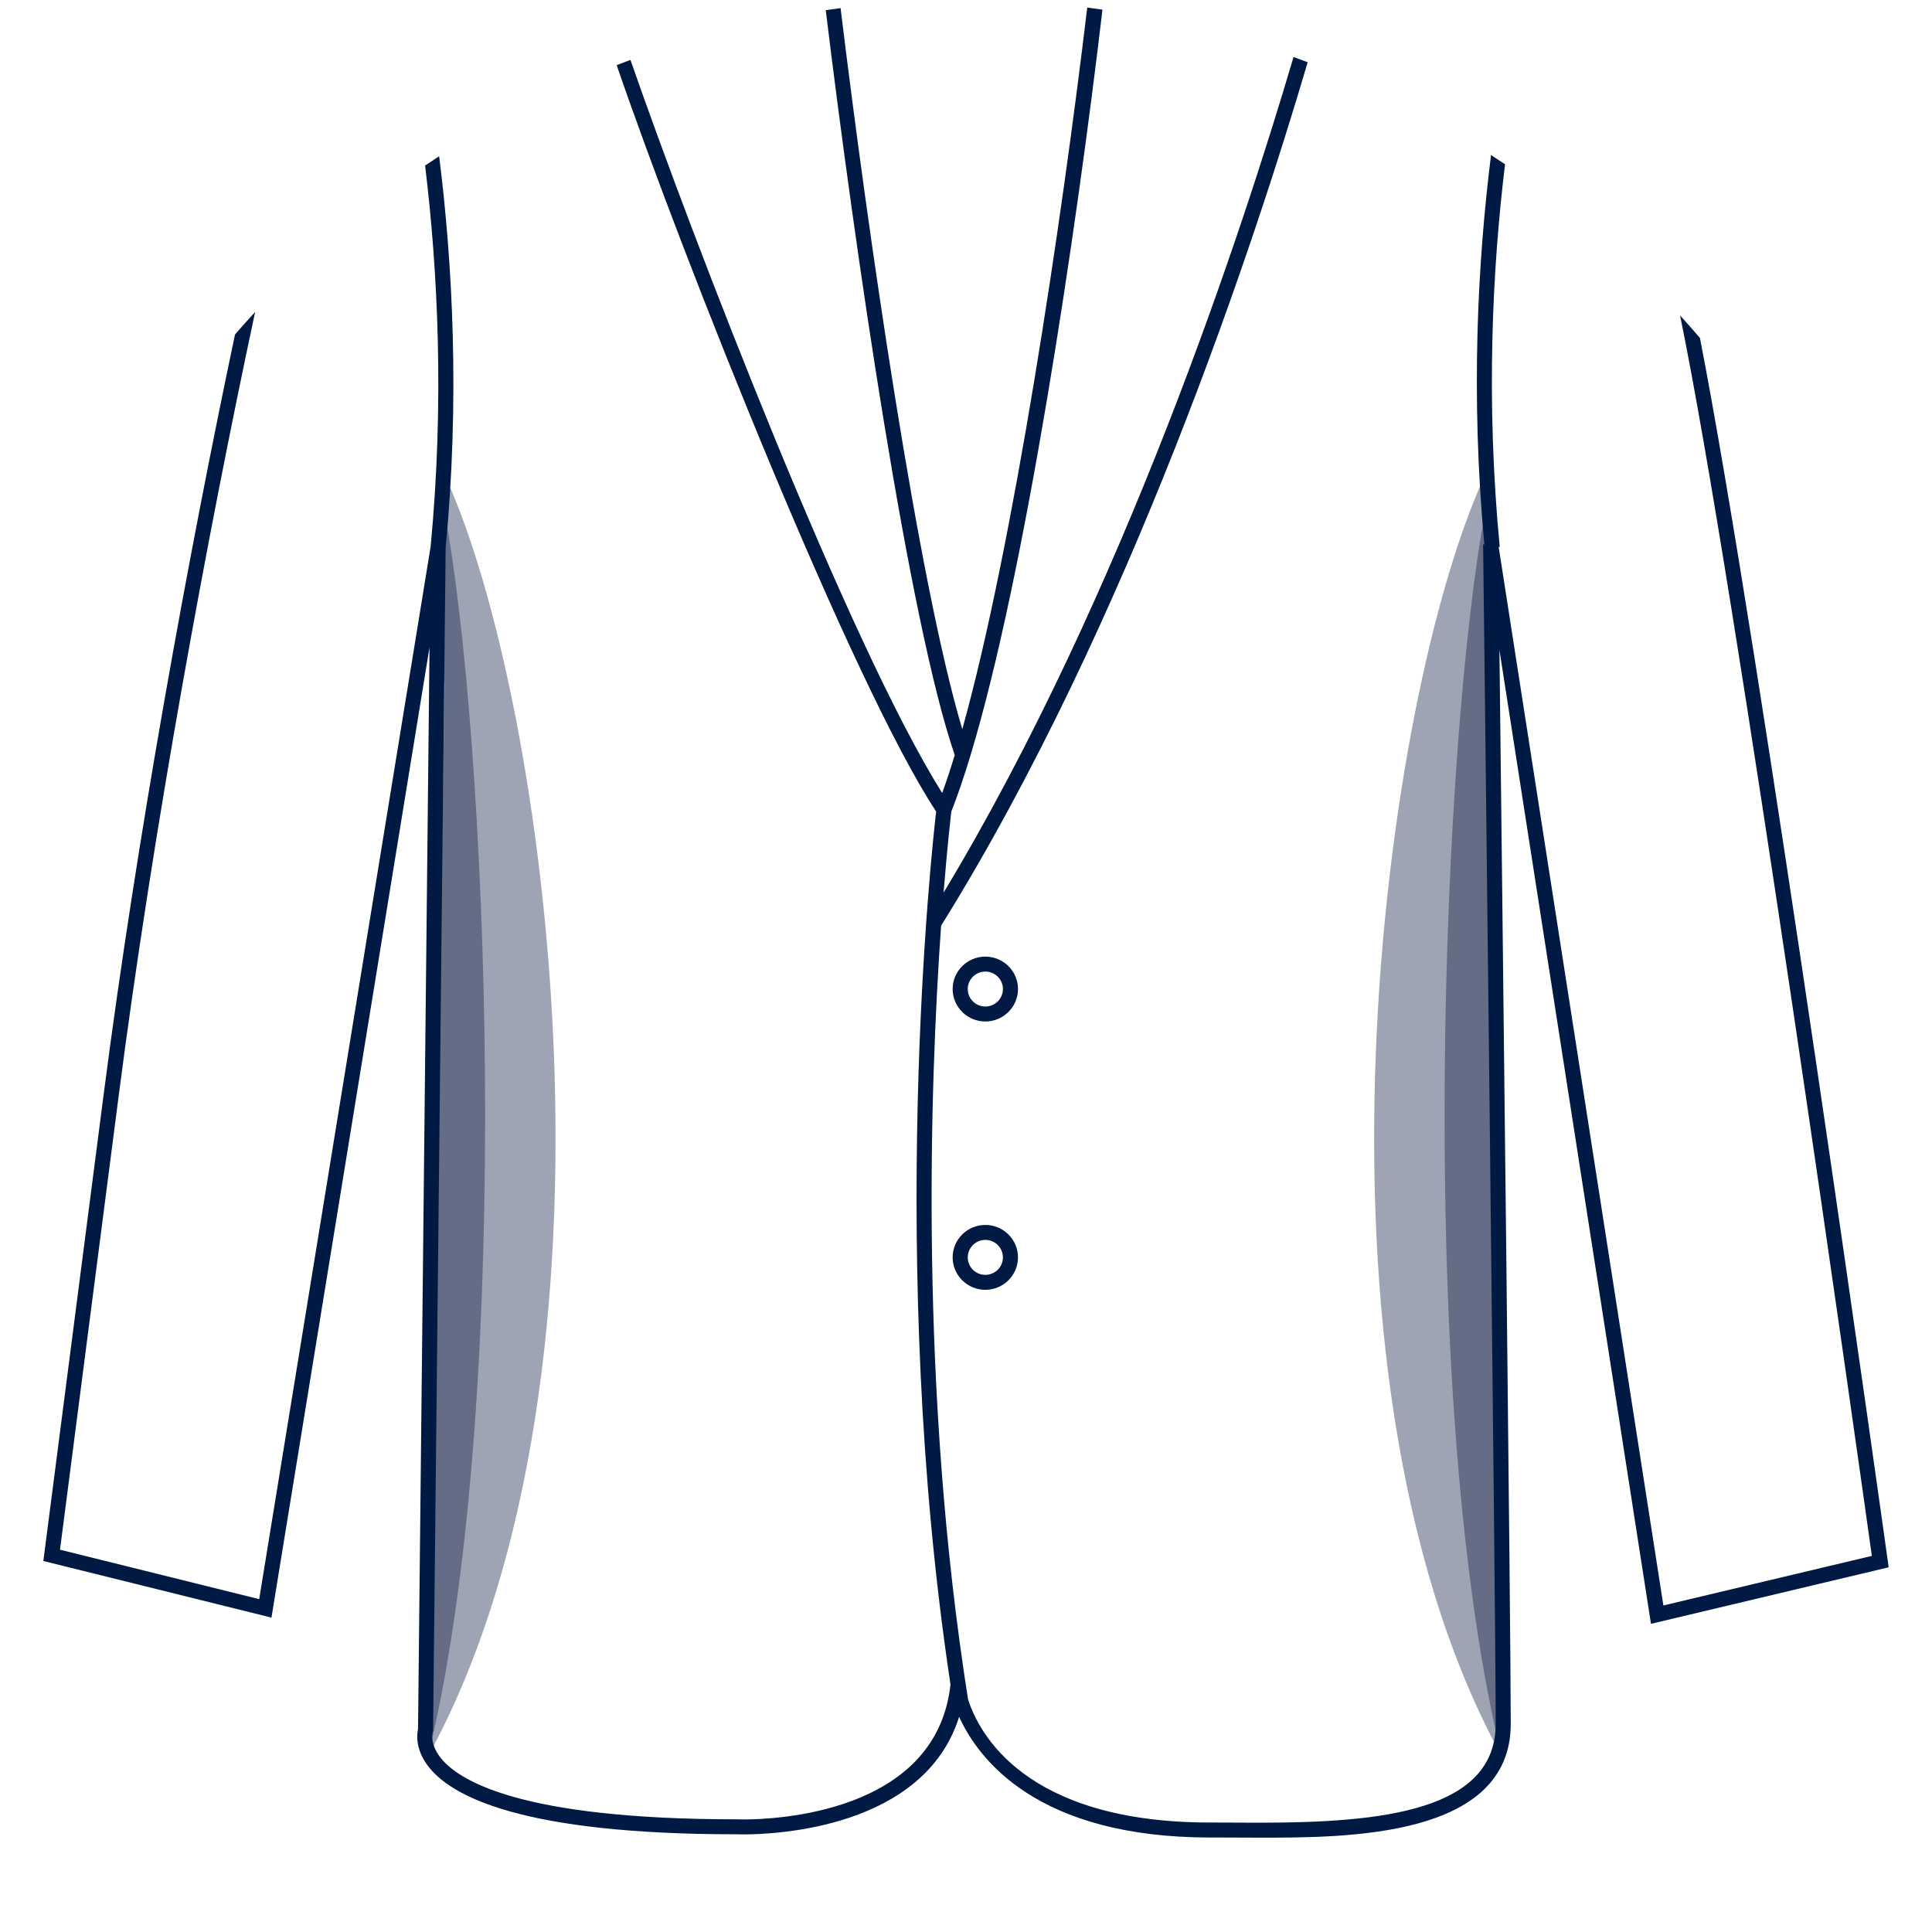 <?xml version="1.0" encoding="utf-8"?>
<!-- Generator: Adobe Illustrator 16.0.0, SVG Export Plug-In . SVG Version: 6.00 Build 0)  -->
<!DOCTYPE svg PUBLIC "-//W3C//DTD SVG 1.1//EN" "http://www.w3.org/Graphics/SVG/1.1/DTD/svg11.dtd">
<svg version="1.1" id="Layer_1" xmlns="http://www.w3.org/2000/svg" xmlns:xlink="http://www.w3.org/1999/xlink" x="0px" y="0px"
	 width="200px" height="200px" viewBox="0 0 200 200" enable-background="new 0 0 200 200" xml:space="preserve">
<g>
	<path opacity="0.4" fill="#0D1C42" d="M46.18,49.525c10.496,23.003,19.741,91.782-1.453,131.509l-0.824-4.413l0.236-11.547
		l0.352-12.354l0.825-35.609l0.708-46.188l-0.354-9.286l0.628-8.721L46.18,49.525z"/>
	<path opacity="0.4" fill="#0D1C42" d="M46.002,52.916c4.36,22.852,7.299,90.114-1.375,127.581l-0.725-2.665l0.309-7.025
		L44.112,139.8l0.929-37.627l-0.116-40.939L46.002,52.916z"/>
</g>
<g>
	<path opacity="0.4" fill="#0D1C42" d="M153.581,49.525c-10.496,23.003-19.741,91.782,1.453,131.509l0.823-4.413l-0.236-11.547
		l-0.352-12.354l-0.825-35.609l-0.707-46.188l0.354-9.286l-0.627-8.721L153.581,49.525z"/>
	<path opacity="0.4" fill="#0D1C42" d="M153.759,52.916c-4.36,22.852-7.3,90.114,1.374,127.581l0.725-2.665l-0.309-7.025
		l0.101-31.007l-0.93-37.627l0.116-40.939L153.759,52.916z"/>
</g>
<path fill="#001A44" d="M195.514,162.246l-0.097-0.697c-0.143-1.015-13.153-94.321-19.439-126.562
	c-0.675-0.788-1.359-1.568-2.058-2.334c5.765,27.998,18.603,119.472,19.853,128.412l-21.58,5.132L155.142,56.621l0.108-0.01
	c-1.448-15.162-0.763-28.788,0.552-39.604c-0.48-0.323-0.965-0.64-1.45-0.955c-1.375,10.943-2.134,24.827-0.691,40.308l-0.128,0.012
	c0.013,1.1,1.301,110.27,1.301,122.079c0,8.996-11.751,10.234-24.449,10.234c-0.929,0-1.839-0.005-2.719-0.01
	c-0.831-0.005-1.637-0.008-2.407-0.008c-19.205,0-23.949-9.313-25.046-12.747c-5.049-31.937-3.96-63.521-2.79-80.091
	c19.537-31.389,32.57-71.143,37.949-89.385c-0.487-0.185-0.976-0.367-1.467-0.544c-5.188,17.609-17.622,55.635-36.226,86.505
	c0.398-4.951,0.75-7.943,0.805-8.403c0.666-1.688,1.33-3.646,1.988-5.824l0.016-0.005c-0.002-0.008-0.005-0.015-0.008-0.023
	c5.669-18.768,10.924-54.003,13.647-77.152c-0.525-0.074-1.05-0.15-1.577-0.216c-2.65,22.232-7.653,55.787-12.934,74.703
	c-4.567-15.281-9.746-51.213-12.6-74.647c-0.513,0.066-1.024,0.141-1.535,0.215c3.018,24.756,8.606,63.292,13.353,77.112
	c-0.432,1.42-0.867,2.735-1.3,3.929c-9.645-15.372-25.743-57.127-32.27-75.892c-0.477,0.177-0.952,0.358-1.426,0.542
	c6.925,20.184,24.434,64.175,33.072,77.263c-0.455,3.901-5.134,46.558,1.484,90.364l-0.041,0.322
	c-1.659,12.995-18.089,13.655-21.365,13.655c-0.439,0-0.691-0.011-0.737-0.013c-22.485,0-28.891-4.048-30.709-6.463
	c-1.063-1.413-0.759-2.498-0.75-2.531l0.04-0.113l1.301-122.511c1.473-15.461,0.718-29.451-0.672-40.542
	c-0.487,0.317-0.974,0.635-1.455,0.96c1.318,10.874,2.001,24.461,0.572,39.453L26.831,165.543l-20.619-5.119l6.092-47.119
	c3.548-27.442,9.195-58.055,14.108-81.008c-0.706,0.766-1.403,1.541-2.084,2.329c-4.79,22.682-10.157,52.062-13.573,78.482
	l-6.268,48.485l23.615,5.862L44.464,67.004l-1.19,111.992c-0.107,0.463-0.313,1.97,0.95,3.709c2.376,3.274,9.859,7.179,31.986,7.179
	h0.007c0,0,0.277,0.012,0.772,0.012c3.258,0,18.669-0.623,22.3-12.172c2.01,4.426,8.124,12.493,25.968,12.493l2.398,0.007
	c0.884,0.006,1.796,0.011,2.728,0.011c9.091,0,26.01,0,26.01-11.784c0-9.571-0.845-83.023-1.173-111.173l15.688,100.821
	L195.514,162.246z M102.001,99.028c-1.865,0-3.383,1.506-3.383,3.357c0,1.853,1.518,3.359,3.383,3.359s3.382-1.507,3.382-3.359
	C105.383,100.534,103.866,99.028,102.001,99.028z M102.001,104.195c-1.004,0-1.82-0.813-1.82-1.81s0.816-1.808,1.82-1.808
	c1.005,0,1.822,0.811,1.822,1.808S103.006,104.195,102.001,104.195z M102.001,126.805c-1.865,0-3.383,1.507-3.383,3.358
	c0,1.853,1.518,3.358,3.383,3.358s3.382-1.506,3.382-3.358C105.383,128.312,103.866,126.805,102.001,126.805z M102.001,131.973
	c-1.004,0-1.82-0.813-1.82-1.81s0.816-1.809,1.82-1.809c1.005,0,1.822,0.812,1.822,1.809S103.006,131.973,102.001,131.973z"/>
</svg>

